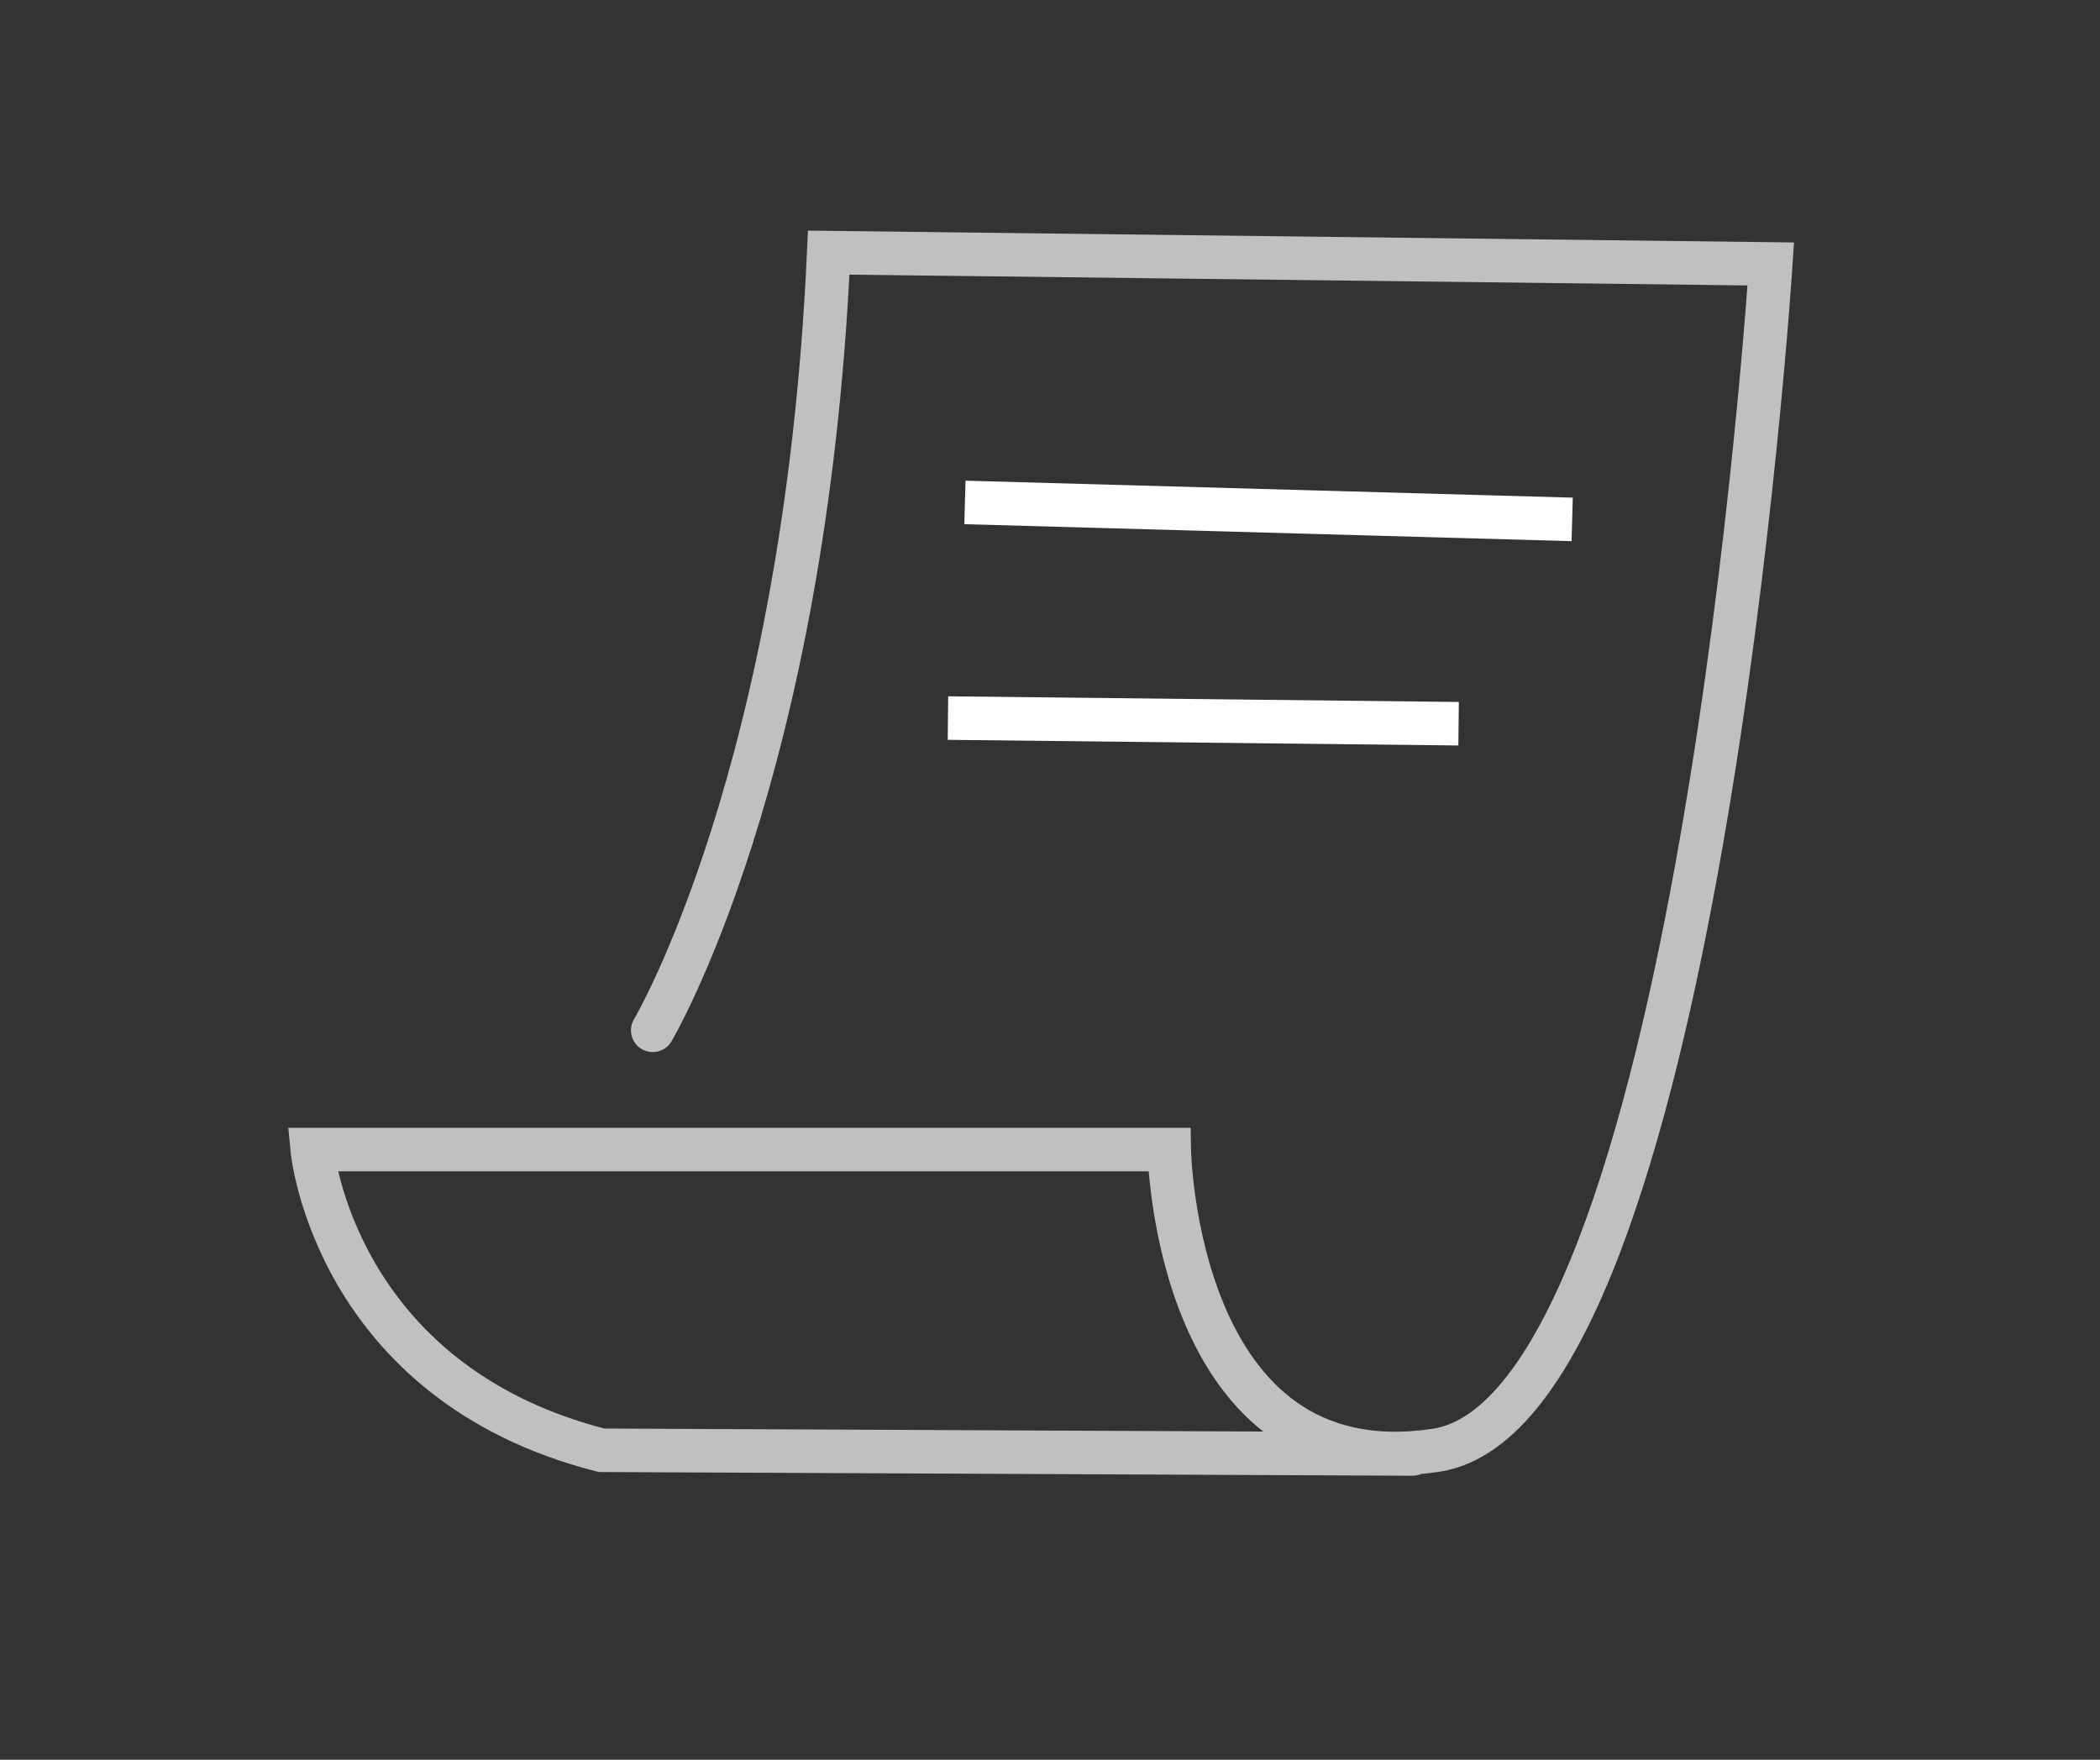 <svg xmlns="http://www.w3.org/2000/svg" viewBox="0 0 96.52 80.87"><rect x="0" y="0" width="96.52" height="80.87" fill="#333333" stroke="none"/><defs><style>.cls-1{opacity:0;}.cls-2{fill:#ed1c24;}.cls-3,.cls-4{fill:none;stroke:#fff;stroke-miterlimit:10;stroke-width:2px;}.cls-3{stroke-linecap:round;opacity:0.69;}</style></defs><g id="Layer_2" data-name="Layer 2"><g id="Layer_1-2" data-name="Layer 1"><g class="cls-1"><rect class="cls-2" width="96.52" height="80.87"/></g><path class="cls-3" d="M30,47.35s7-11.74,8.09-35.74l43.3.52S78,64.83,66,66.65,53.74,52.83,53.74,52.83H14.35s1,10.69,13.3,13.82l37.27.17"/><line class="cls-4" x1="44.35" y1="23.09" x2="72.26" y2="23.87"/><line class="cls-4" x1="43.57" y1="33" x2="67.04" y2="33.26"/></g></g></svg>